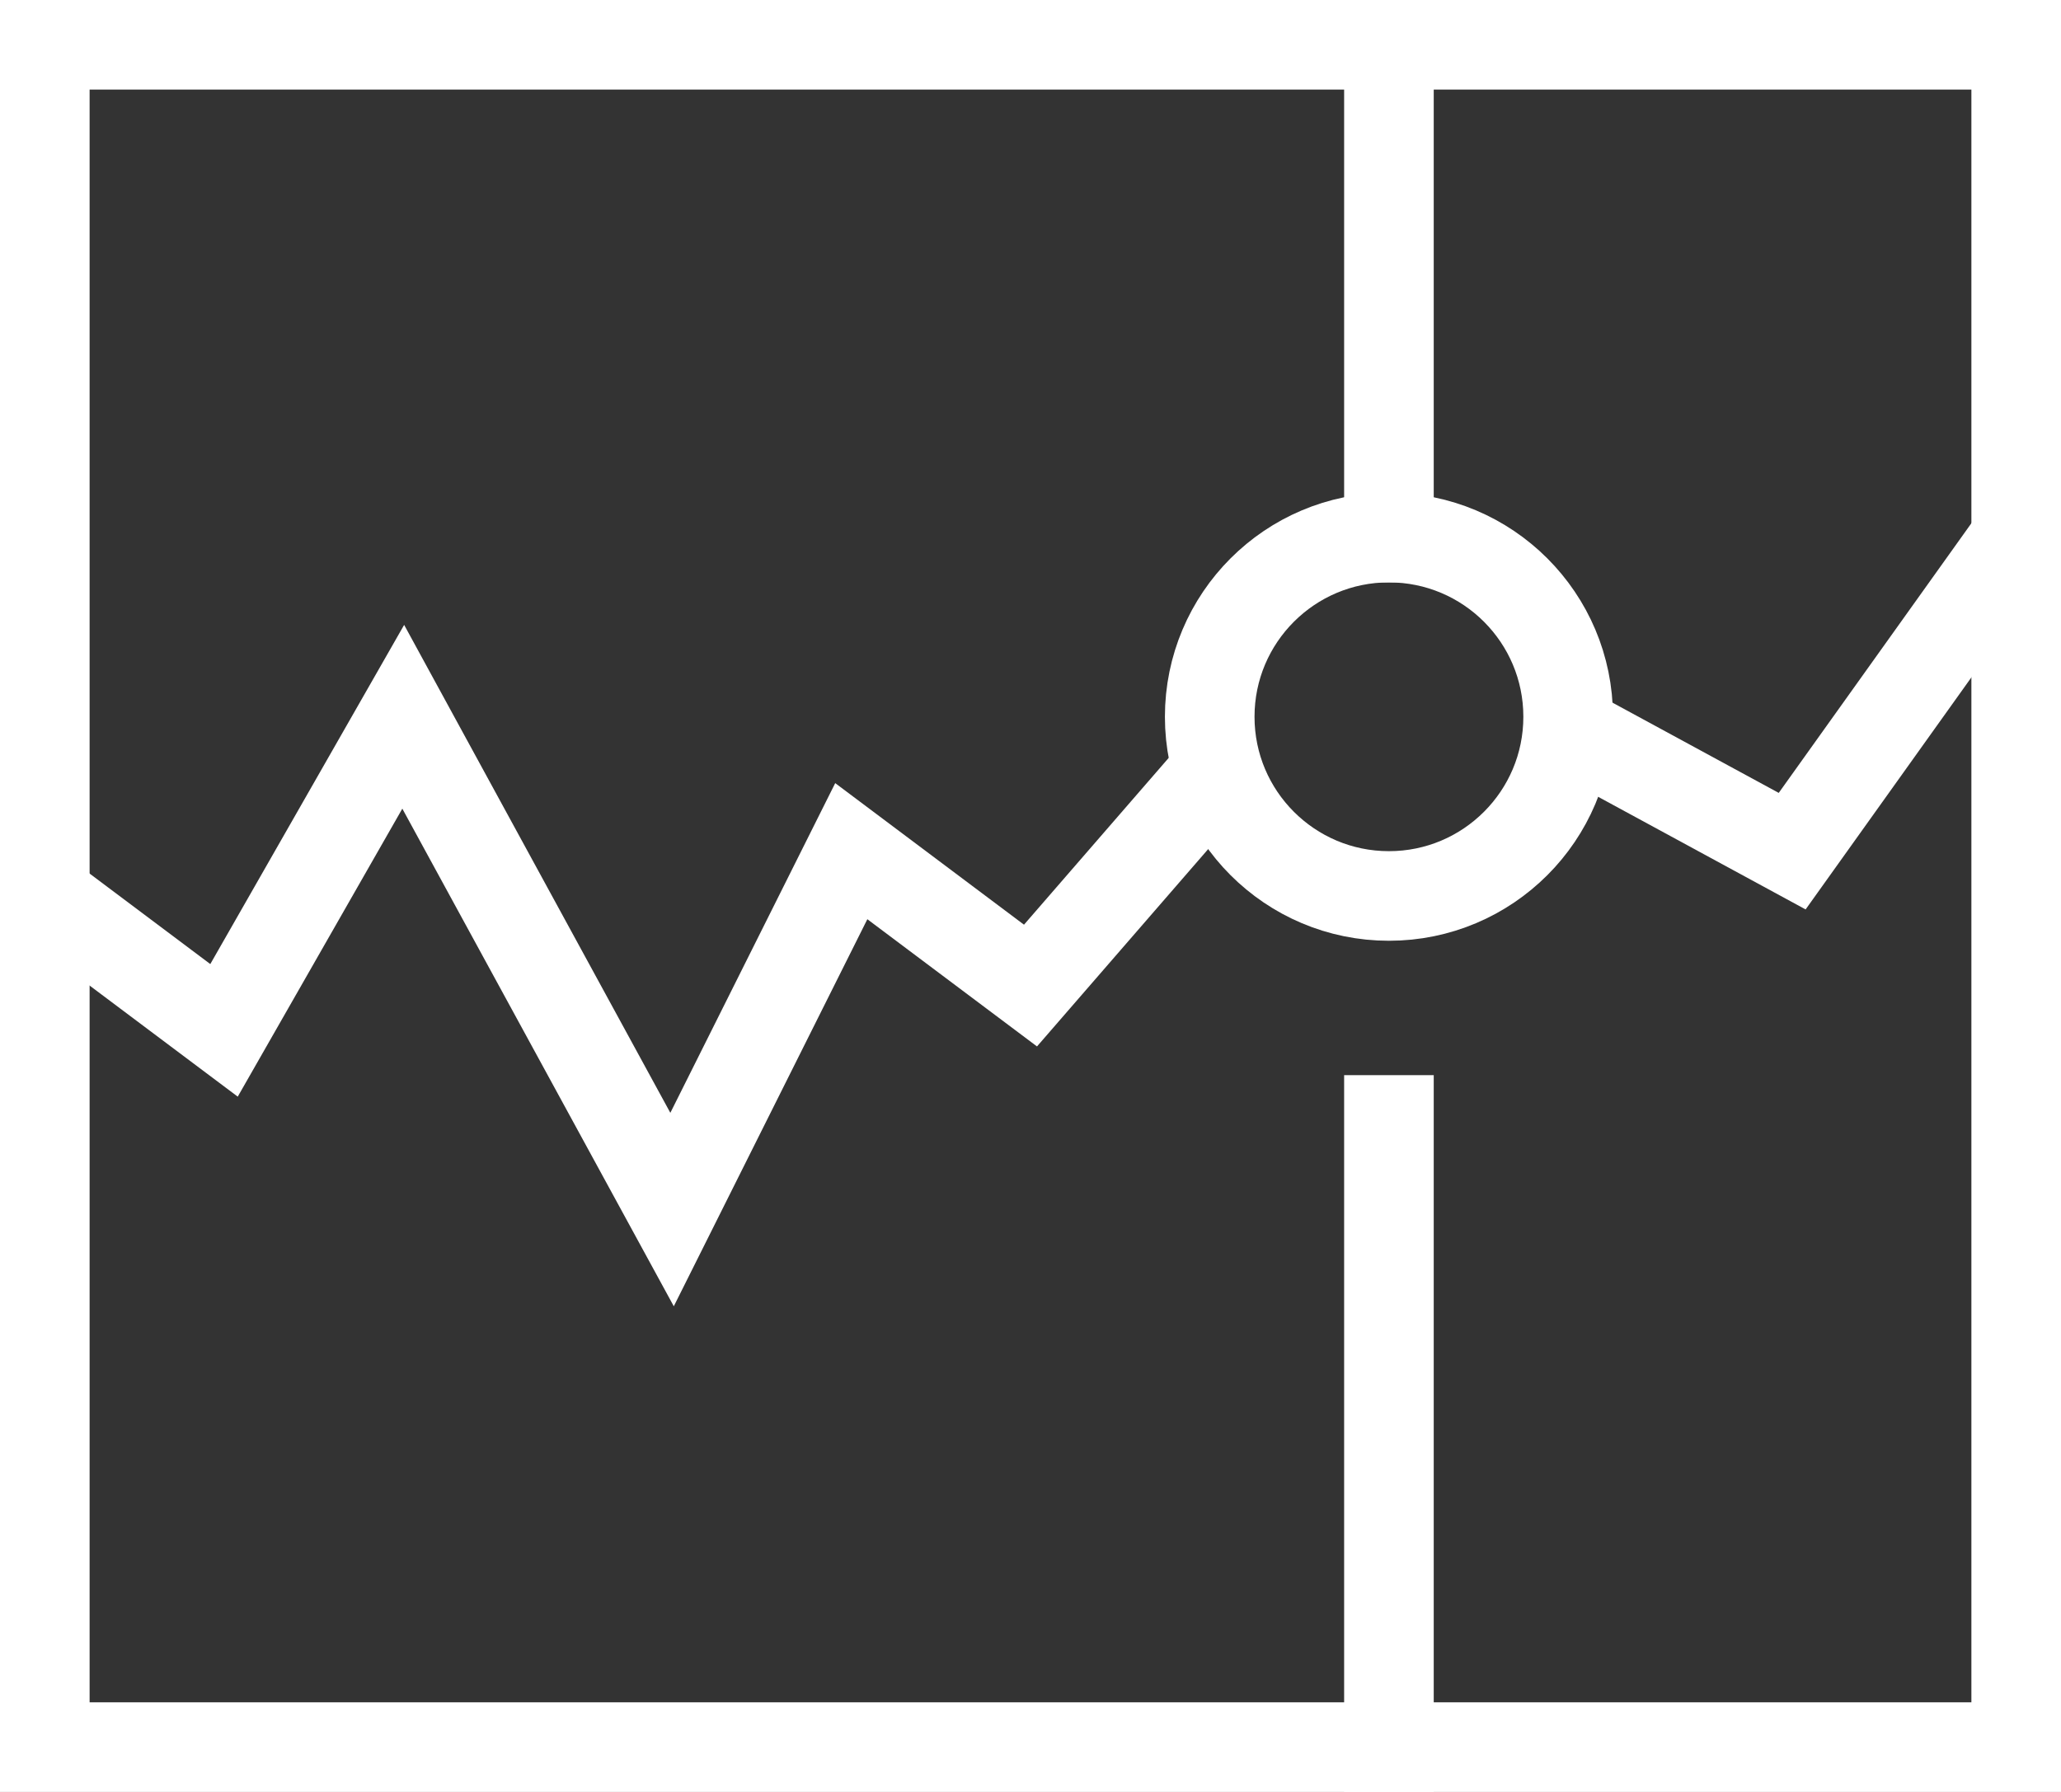 <?xml version="1.0" encoding="UTF-8"?><svg version="1.1" width="46px" height="40px" viewBox="0 0 46.0 40.0" xmlns="http://www.w3.org/2000/svg" xmlns:xlink="http://www.w3.org/1999/xlink"><rect x="0" y="0" width="46.0" height="40.0" fill="#333333" stroke="none"/><defs><clipPath id="i0"><path d="M1363,0 L1363,1043 L0,1043 L0,0 L1363,0 Z"></path></clipPath></defs><g transform="translate(-552.0 -263.0)"><g clip-path="url(#i0)"><g transform="translate(553.0 264.0)"><g transform="translate(33.99 11.0)"><path d="M0,4.28 L5.01,7 L10.01,0" stroke="#FFFFFF" stroke-width="2" fill="none" stroke-miterlimit="10"></path></g><g transform="translate(0.0 15.0)"><path d="M0,4 L4,7 L8,0 L14,11 L18,3 L22,6 L26.178,1.183" stroke="#FFFFFF" stroke-width="2" fill="none" stroke-miterlimit="10"></path></g><polygon points="0,0 44,0 44,38 0,38 0,0 0,0" stroke="#FFFFFF" stroke-width="2" fill="none" stroke-linecap="square" stroke-miterlimit="10"></polygon><g transform="translate(29.5 24.0)"><path d="M0.5,0 L0.5,14" stroke="#FFFFFF" stroke-width="2" fill="none" stroke-linecap="square" stroke-miterlimit="10"></path></g><g transform="translate(29.5 0.0)"><path d="M0.5,0 L0.5,11" stroke="#FFFFFF" stroke-width="2" fill="none" stroke-linecap="square" stroke-miterlimit="10"></path></g><g transform="translate(26.0 11.0)"><path d="M4,8 C6.209,8 8,6.209 8,4 C8,1.791 6.209,0 4,0 C1.791,0 0,1.791 0,4 C0,6.209 1.791,8 4,8 Z" stroke="#FFFFFF" stroke-width="2" fill="none" stroke-linecap="square" stroke-miterlimit="10"></path></g></g></g></g></svg>
